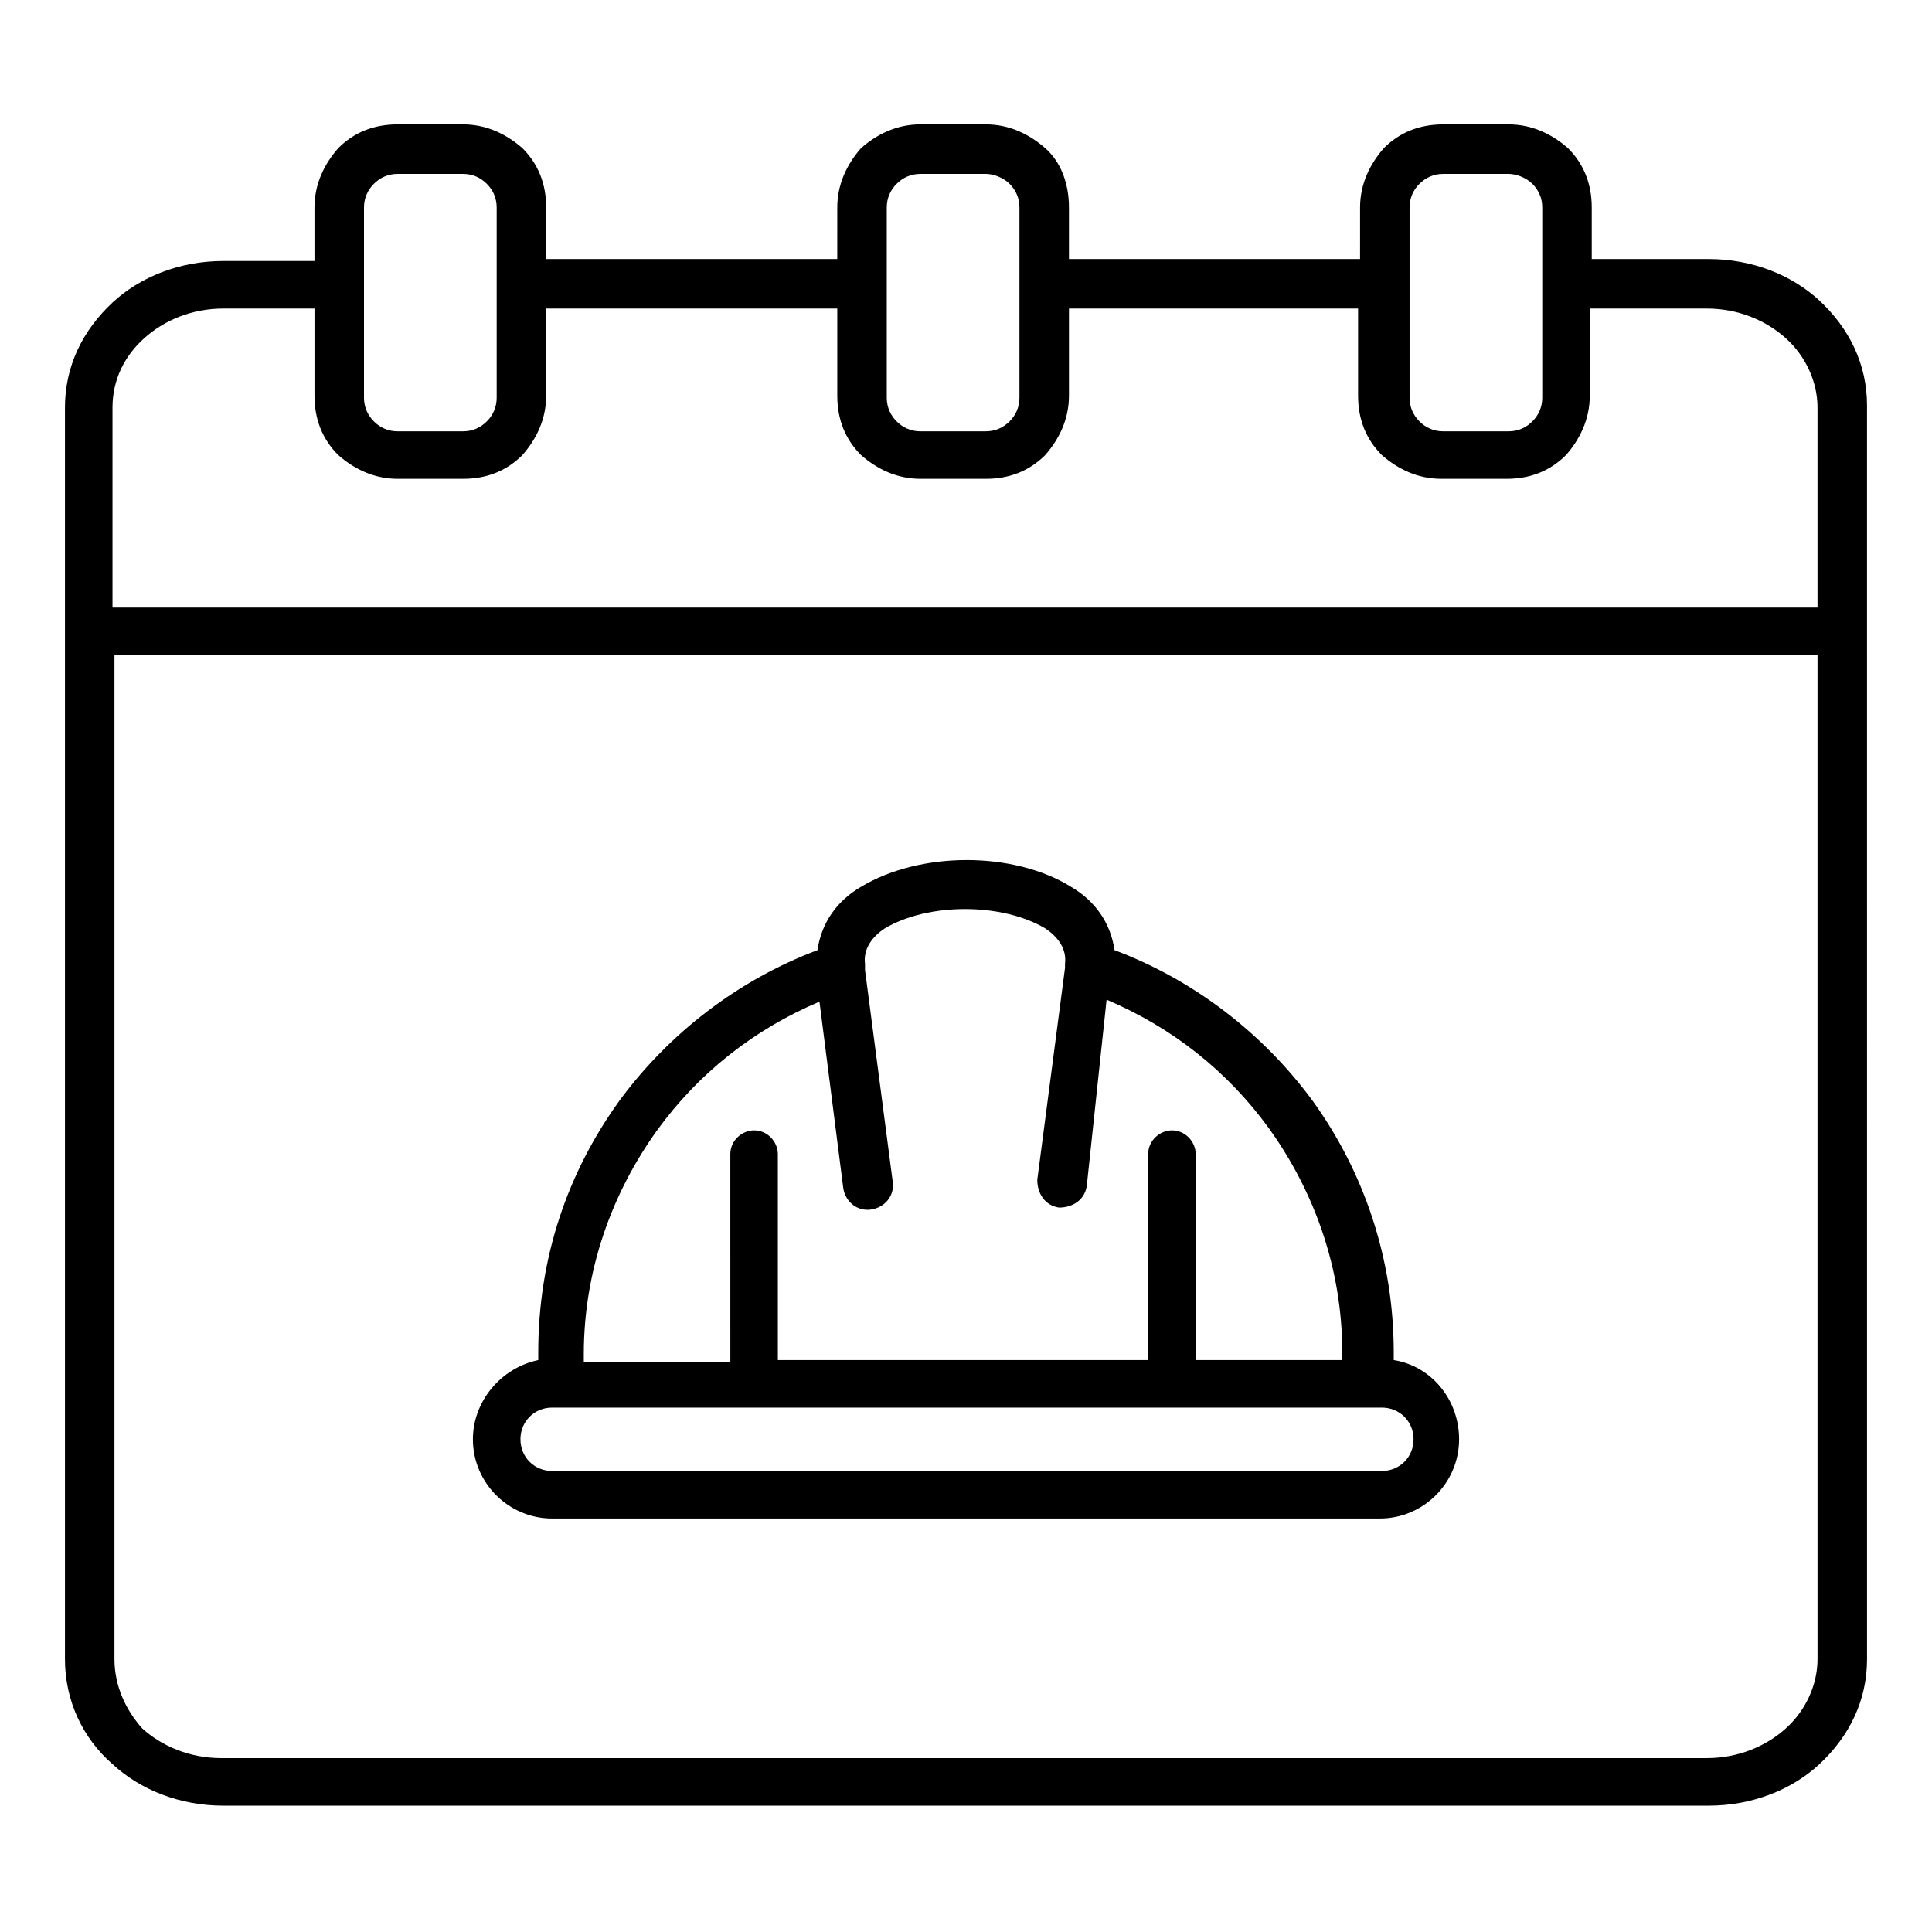 <?xml version="1.0" encoding="UTF-8"?>
<!-- Uploaded to: SVG Find, www.svgrepo.com, Generator: SVG Find Mixer Tools -->
<svg fill="#000000" width="800px" height="800px" version="1.1" viewBox="144 144 512 512" xmlns="http://www.w3.org/2000/svg">
 <path d="m432.01 458.25c-0.523 3.672-3.672 5.773-7.348 5.773-3.672-0.523-5.773-3.672-5.773-7.348l7.348-56.152v-1.051c0.523-4.199-2.098-7.348-5.246-9.445-11.547-6.824-30.965-6.824-42.508 0-3.148 2.098-5.773 5.246-5.246 9.445v1.574l7.348 56.152c0.523 3.672-2.098 6.824-5.773 7.348-3.672 0.523-6.824-2.098-7.348-5.773l-6.297-49.332c-17.32 7.348-32.012 18.895-43.035 34.113-12.07 16.793-19.418 37.262-19.418 59.301v2.098h38.836l-0.004-55.098c0-3.672 3.148-6.297 6.297-6.297 3.672 0 6.297 3.148 6.297 6.297v54.578h98.137l0.004-54.578c0-3.672 3.148-6.297 6.297-6.297 3.672 0 6.297 3.148 6.297 6.297v54.578h38.836v-2.098c0-22.043-7.348-42.508-19.418-59.301-11.02-15.219-25.715-26.766-43.035-34.113zm-44.082-281.29h17.316c6.297 0 11.547 2.625 15.742 6.297 4.199 3.672 6.297 9.445 6.297 15.742v13.645h77.145l0.004-13.641c0-6.297 2.625-11.547 6.297-15.742 4.199-4.199 9.445-6.297 15.742-6.297h17.32c6.297 0 11.547 2.625 15.742 6.297 4.199 4.199 6.297 9.445 6.297 15.742v13.645h30.965c11.547 0 22.043 4.199 29.391 11.02 7.871 7.348 12.594 16.793 12.594 27.816l0.004 332.2c0 11.02-4.723 20.469-12.594 27.816-7.348 6.824-17.844 11.02-29.391 11.02h-393.6c-11.547 0-22.043-4.199-29.391-11.02-7.871-6.824-12.594-16.797-12.594-27.816v-331.68c0-11.02 4.723-20.469 12.594-27.816 7.348-6.824 17.844-11.02 29.391-11.02h24.141v-14.168c0-6.297 2.625-11.547 6.297-15.742 4.199-4.199 9.445-6.297 15.742-6.297h17.32c6.297 0 11.547 2.625 15.742 6.297 4.199 4.199 6.297 9.445 6.297 15.742v13.645h77.145l0.004-13.645c0-6.297 2.625-11.547 6.297-15.742 4.199-3.676 9.445-6.301 15.746-6.301zm39.359 48.809v23.09c0 6.297-2.625 11.547-6.297 15.742-4.199 4.199-9.445 6.297-15.742 6.297h-17.32c-6.297 0-11.547-2.625-15.742-6.297-4.199-4.199-6.297-9.445-6.297-15.742v-23.09h-77.148v23.09c0 6.297-2.625 11.547-6.297 15.742-4.199 4.199-9.445 6.297-15.742 6.297h-17.32c-6.297 0-11.547-2.625-15.742-6.297-4.199-4.199-6.297-9.445-6.297-15.742v-23.09h-24.141c-8.398 0-15.742 3.148-20.992 7.871-5.246 4.723-8.398 11.02-8.398 18.367v53.004h451.85v-53.004c0-6.824-3.148-13.645-8.398-18.367-5.246-4.723-12.594-7.871-20.992-7.871h-30.965v23.09c0 6.297-2.625 11.547-6.297 15.742-4.199 4.199-9.445 6.297-15.742 6.297h-17.32c-6.297 0-11.547-2.625-15.742-6.297-4.199-4.199-6.297-9.445-6.297-15.742v-23.09zm-22.043-35.688h-17.32c-2.625 0-4.723 1.051-6.297 2.625-1.574 1.574-2.625 3.672-2.625 6.297v50.383c0 2.625 1.051 4.723 2.625 6.297 1.574 1.574 3.672 2.625 6.297 2.625l17.32-0.004c2.625 0 4.723-1.051 6.297-2.625s2.625-3.672 2.625-6.297v-50.379c0-2.625-1.051-4.723-2.625-6.297s-4.195-2.625-6.297-2.625zm220.42 127.53v266.07c0 6.824-3.148 13.645-8.398 18.367-5.246 4.723-12.594 7.871-20.992 7.871h-393.6c-8.398 0-15.742-3.148-20.992-7.871-4.195-4.723-7.348-11.02-7.348-18.367v-266.07zm-81.871-127.53h-17.32c-2.625 0-4.723 1.051-6.297 2.625s-2.625 3.672-2.625 6.297v50.383c0 2.625 1.051 4.723 2.625 6.297 1.574 1.574 3.672 2.625 6.297 2.625h17.32c2.625 0 4.723-1.051 6.297-2.625 1.574-1.574 2.625-3.672 2.625-6.297v-50.383c0-2.625-1.051-4.723-2.625-6.297-1.574-1.574-4.195-2.625-6.297-2.625zm-277.09 0h-17.32c-2.625 0-4.723 1.051-6.297 2.625s-2.625 3.672-2.625 6.297v50.383c0 2.625 1.051 4.723 2.625 6.297 1.574 1.574 3.672 2.625 6.297 2.625h17.32c2.625 0 4.723-1.051 6.297-2.625 1.574-1.574 2.625-3.672 2.625-6.297v-50.383c0-2.625-1.051-4.723-2.625-6.297-1.574-1.574-3.672-2.625-6.297-2.625zm23.617 326.95c-4.723 0-8.398 3.672-8.398 8.398 0 4.723 3.672 8.398 8.398 8.398h219.89c4.723 0 8.398-3.672 8.398-8.398 0-4.723-3.672-8.398-8.398-8.398h-219.89zm149.04-121.23c20.992 7.871 39.359 22.043 52.48 39.887 13.645 18.895 21.516 41.984 21.516 66.648v2.098c9.973 1.574 17.32 10.496 17.32 20.992 0 11.547-9.445 20.992-20.992 20.992h-219.37c-11.547 0-20.992-9.445-20.992-20.992 0-9.973 7.348-18.895 17.32-20.992v-2.098c0-25.191 7.871-47.758 21.516-66.648 13.121-17.844 31.488-32.012 52.48-39.887 1.051-7.348 5.246-13.121 11.547-16.793 15.742-9.445 40.41-9.445 55.629 0 6.293 3.672 10.492 9.445 11.543 16.793z" fill-rule="evenodd"/>
</svg>